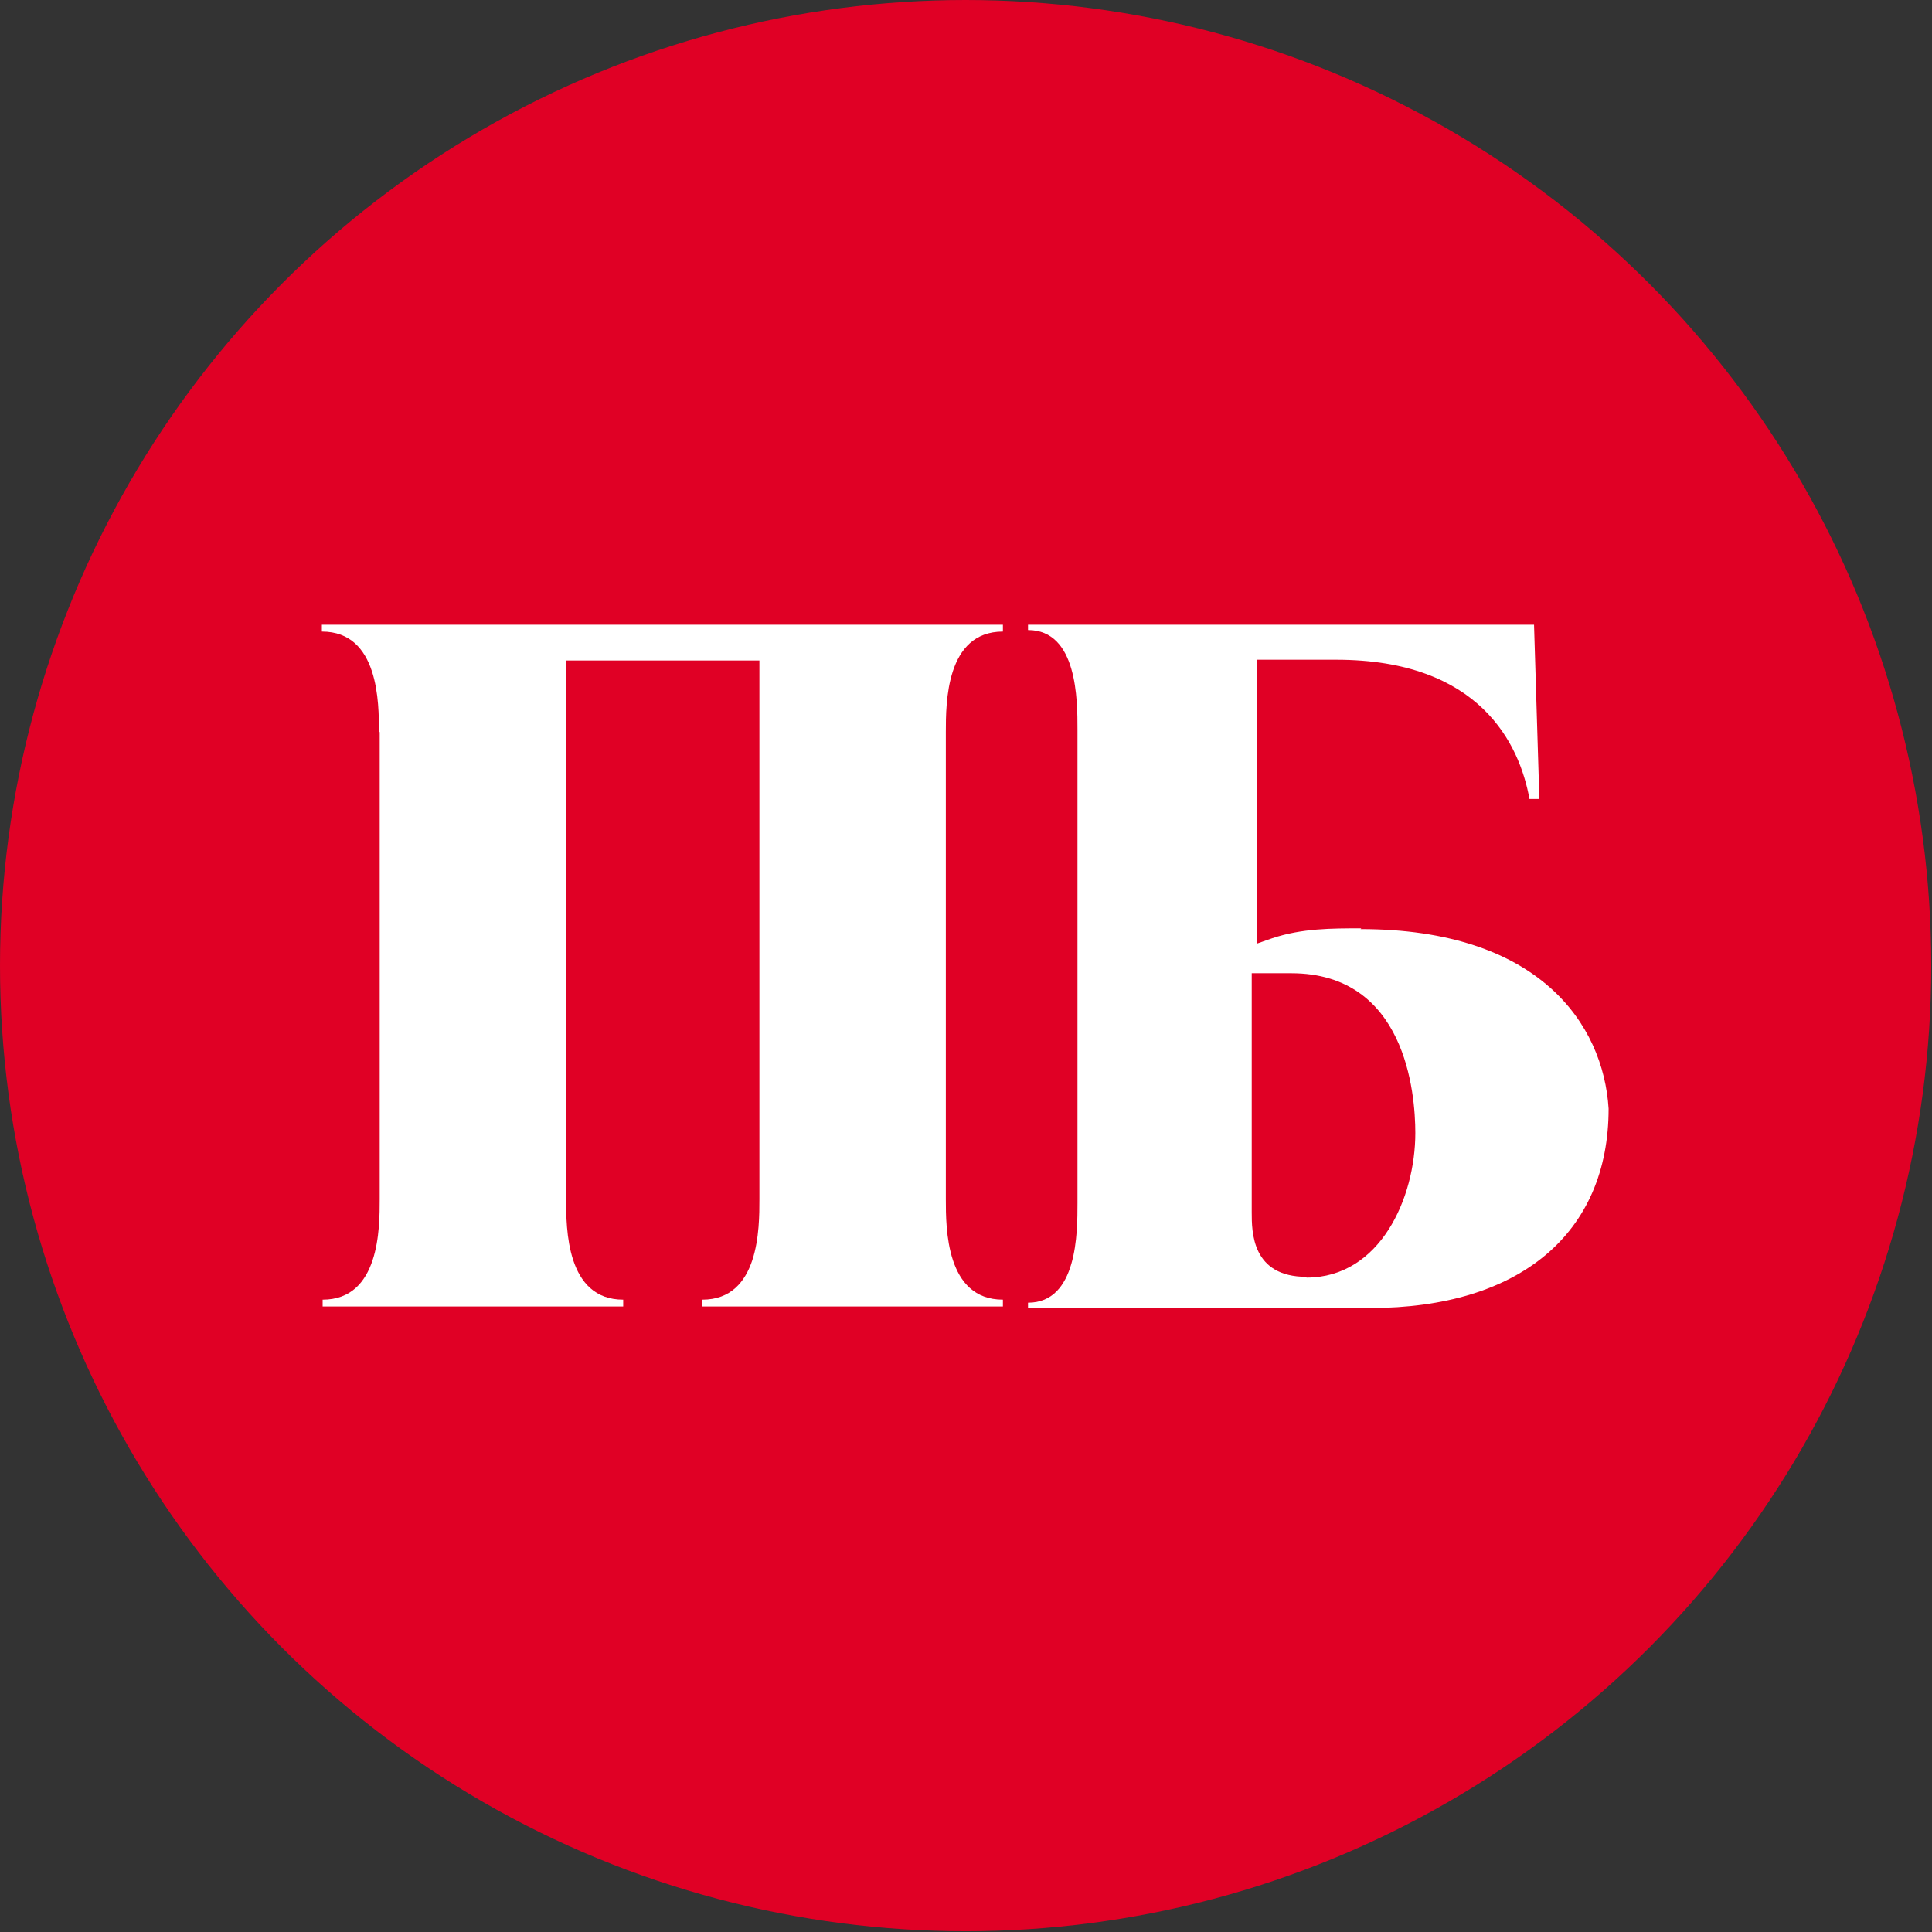 <?xml version="1.0" encoding="UTF-8"?>
<svg id="_Слой_2" data-name="Слой 2" xmlns="http://www.w3.org/2000/svg" viewBox="0 0 25.39 25.39">
  <rect x="0" y="0" width="25.39" height="25.39" fill="#333333" stroke="none"/>
  <defs>
    <style>
      .cls-1 {
        fill: #fff;
      }

      .cls-2 {
        fill: #e00025;
      }
    </style>
  </defs>
  <g id="_Слой_1-2" data-name="Слой 1">
    <g>
      <circle class="cls-2" cx="12.69" cy="12.69" r="12.69"/>
      <g>
        <path class="cls-1" d="m4.99,9.62v6.14c0,.38,0,1.32-.75,1.32v.09h3.95v-.09c-.75,0-.75-.94-.75-1.32v-7.08h2.54v7.08c0,.38,0,1.32-.75,1.32v.09h3.95v-.09c-.75,0-.75-.94-.75-1.32v-6.14c0-.38,0-1.32.75-1.32v-.09H4.23v.09c.75,0,.75.94.75,1.32Z"/>
        <path class="cls-1" d="m17.89,12.2c-.39,0-.78,0-1.17.13l-.2.07v-3.73h1.04c1.89,0,2.41,1.11,2.54,1.83h.13l-.07-2.29h-6.65v.07c.65,0,.65.92.65,1.31v6.22c0,.39,0,1.31-.65,1.31v.07h4.5c1.96,0,3.13-.98,3.13-2.62-.07-1.11-.91-2.36-3.26-2.36Zm-.72,4.58c-.72,0-.72-.59-.72-.85v-3.14h.52c1.5,0,1.63,1.57,1.63,2.1,0,.85-.46,1.9-1.43,1.9Z"/>
      </g>
    </g>
  </g>
</svg>